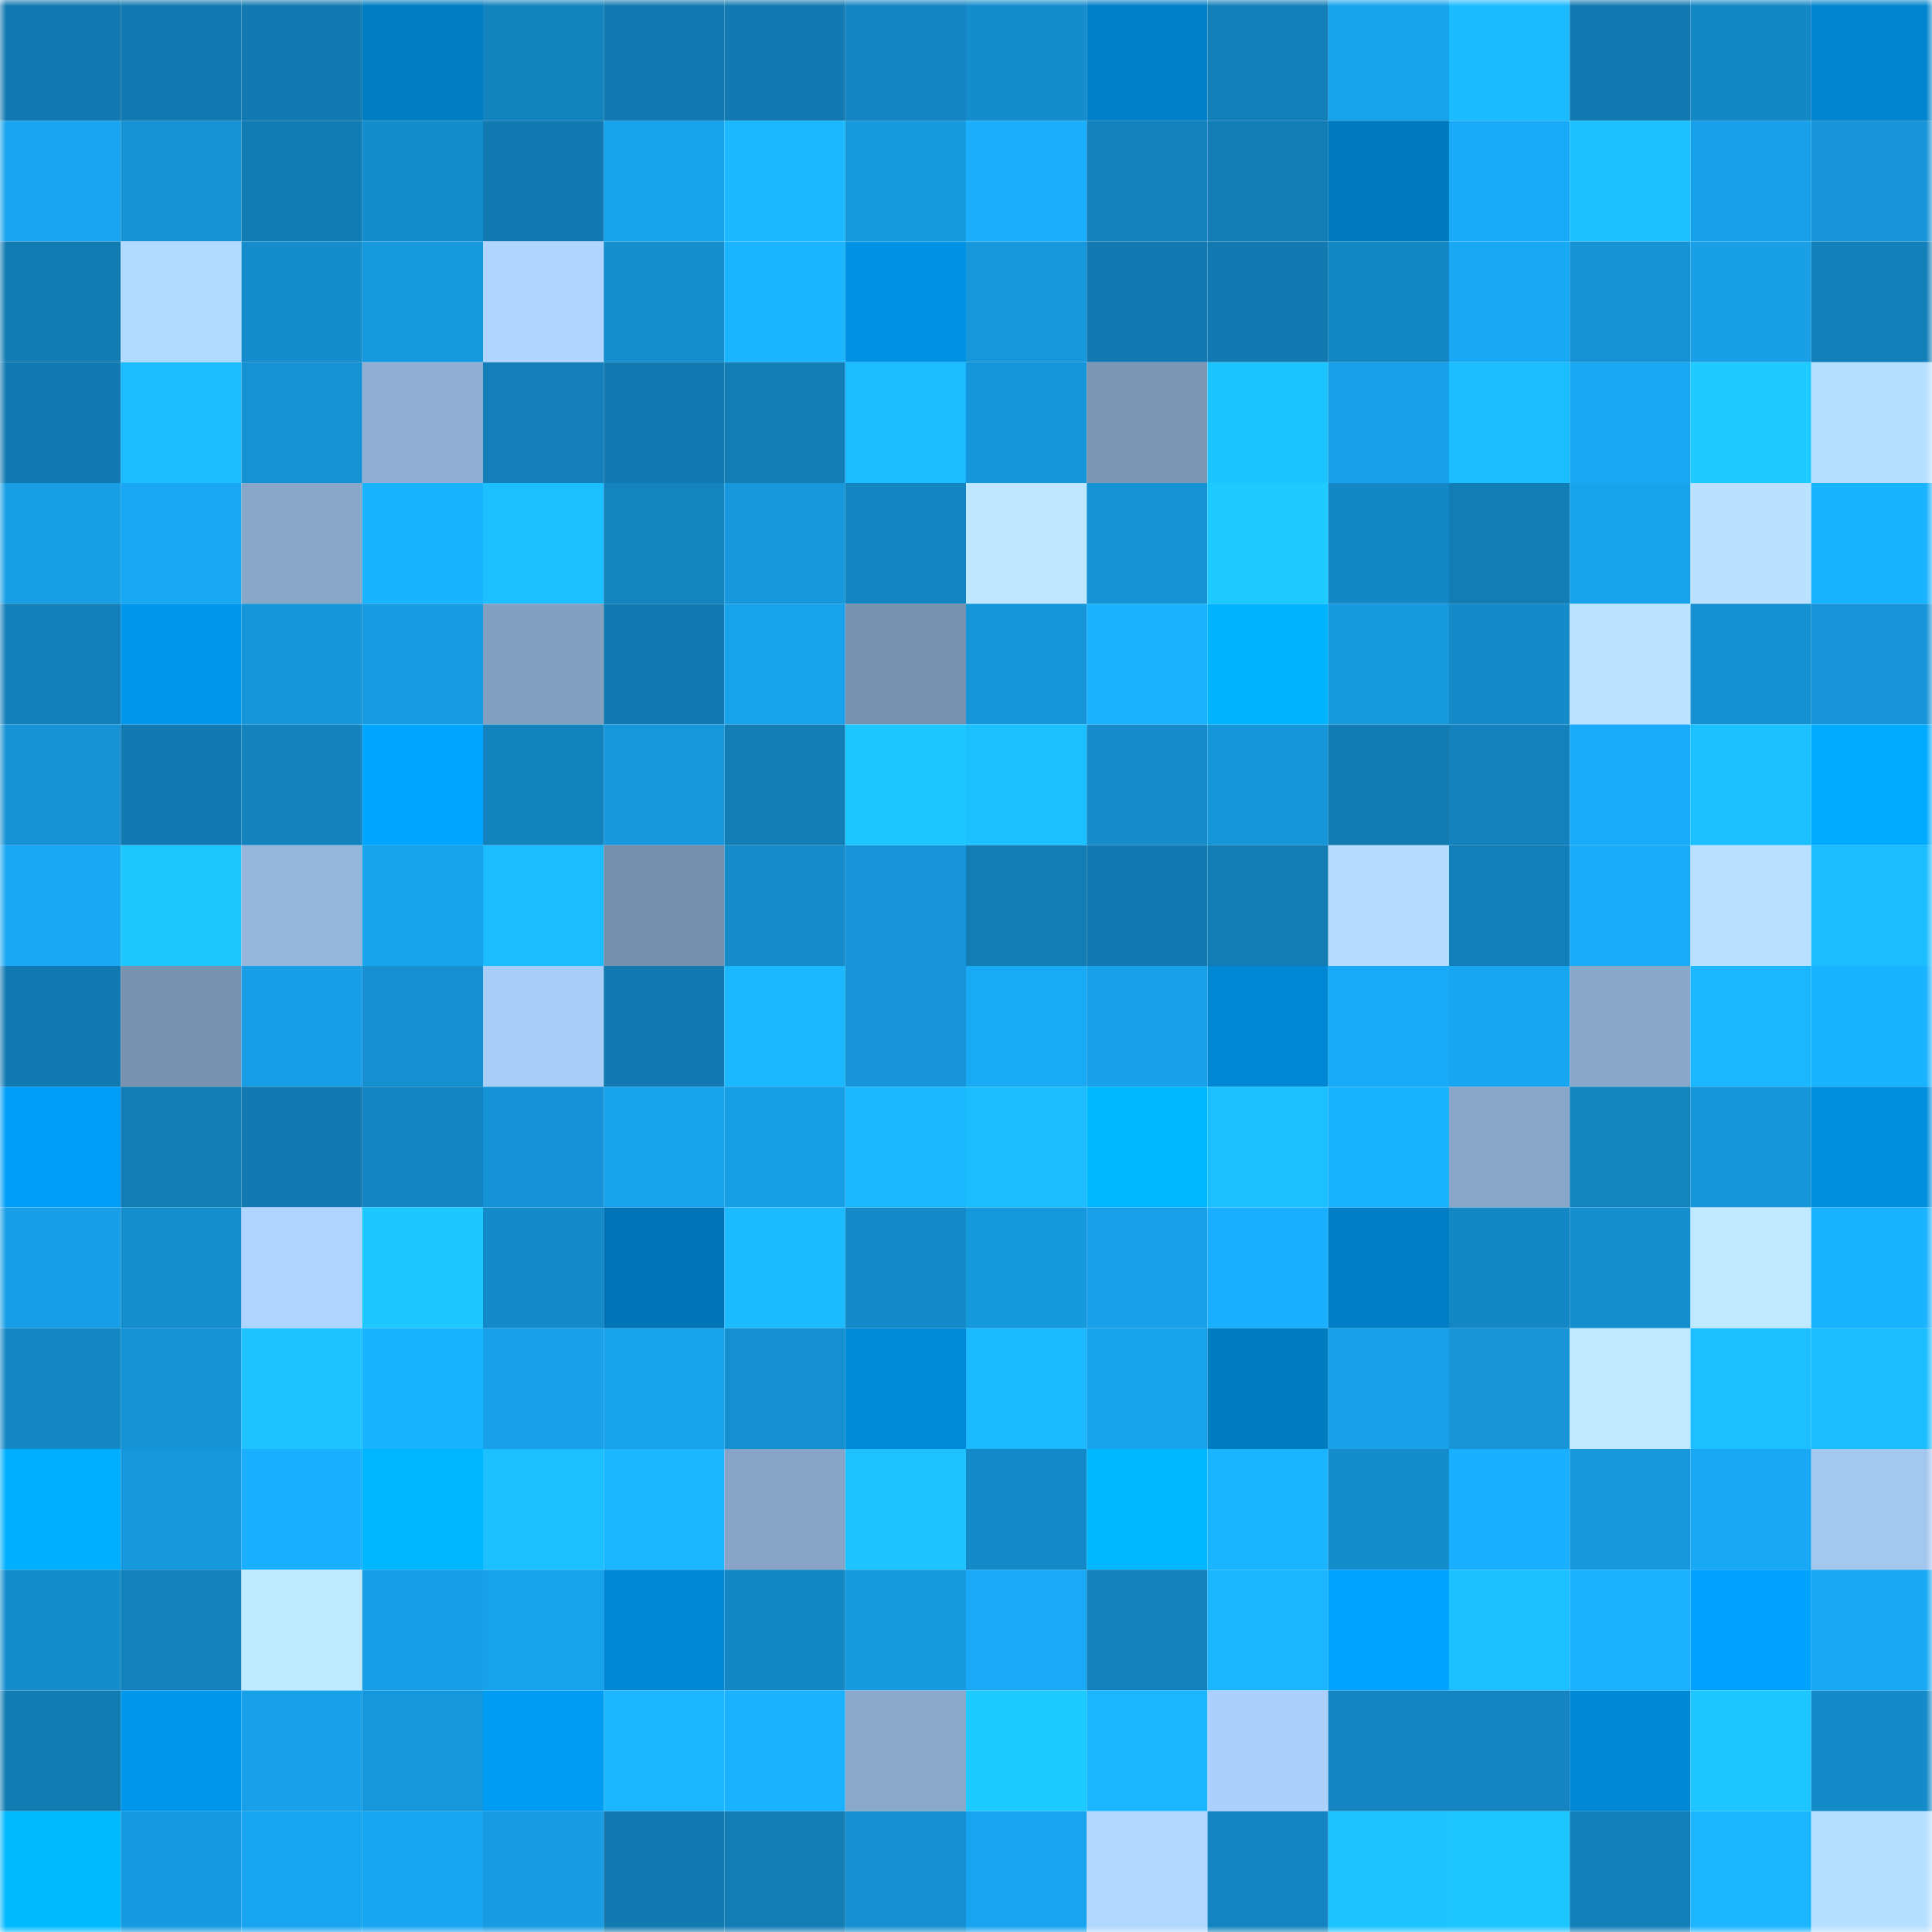 <svg viewBox="0 0 160 160" fill="none" role="img" xmlns="http://www.w3.org/2000/svg" width="240" height="240" name="ens%2Cxg17.eth"><mask id="457147362" mask-type="alpha" maskUnits="userSpaceOnUse" x="0" y="0" width="160" height="160"><rect width="160" height="160" fill="#FFFFFF"></rect></mask><g mask="url(#457147362)"><rect x="0" y="0" width="10" height="10" fill="#127ab0"></rect><rect x="10" y="0" width="10" height="10" fill="#127ab0"></rect><rect x="20" y="0" width="10" height="10" fill="#127ab0"></rect><rect x="30" y="0" width="10" height="10" fill="#007dc3"></rect><rect x="40" y="0" width="10" height="10" fill="#1383be"></rect><rect x="50" y="0" width="10" height="10" fill="#127ab0"></rect><rect x="60" y="0" width="10" height="10" fill="#127ab0"></rect><rect x="70" y="0" width="10" height="10" fill="#1485c1"></rect><rect x="80" y="0" width="10" height="10" fill="#158ccb"></rect><rect x="90" y="0" width="10" height="10" fill="#0080c8"></rect><rect x="100" y="0" width="10" height="10" fill="#1380ba"></rect><rect x="110" y="0" width="10" height="10" fill="#18a3ed"></rect><rect x="120" y="0" width="10" height="10" fill="#1cbbff"></rect><rect x="130" y="0" width="10" height="10" fill="#127ab0"></rect><rect x="140" y="0" width="10" height="10" fill="#1487c5"></rect><rect x="150" y="0" width="10" height="10" fill="#0084ce"></rect><rect x="0" y="10" width="10" height="10" fill="#18a4ee"></rect><rect x="10" y="10" width="10" height="10" fill="#1693d5"></rect><rect x="20" y="10" width="10" height="10" fill="#127bb3"></rect><rect x="30" y="10" width="10" height="10" fill="#158dcc"></rect><rect x="40" y="10" width="10" height="10" fill="#127ab0"></rect><rect x="50" y="10" width="10" height="10" fill="#18a2eb"></rect><rect x="60" y="10" width="10" height="10" fill="#1bb8ff"></rect><rect x="70" y="10" width="10" height="10" fill="#1799de"></rect><rect x="80" y="10" width="10" height="10" fill="#1aaefc"></rect><rect x="90" y="10" width="10" height="10" fill="#1381bb"></rect><rect x="100" y="10" width="10" height="10" fill="#127cb4"></rect><rect x="110" y="10" width="10" height="10" fill="#007abf"></rect><rect x="120" y="10" width="10" height="10" fill="#19abf8"></rect><rect x="130" y="10" width="10" height="10" fill="#1dc1ff"></rect><rect x="140" y="10" width="10" height="10" fill="#18a1e9"></rect><rect x="150" y="10" width="10" height="10" fill="#1694d7"></rect><rect x="0" y="20" width="10" height="10" fill="#127bb2"></rect><rect x="10" y="20" width="10" height="10" fill="#b3daff"></rect><rect x="20" y="20" width="10" height="10" fill="#158ccb"></rect><rect x="30" y="20" width="10" height="10" fill="#1799de"></rect><rect x="40" y="20" width="10" height="10" fill="#b0d6ff"></rect><rect x="50" y="20" width="10" height="10" fill="#158ece"></rect><rect x="60" y="20" width="10" height="10" fill="#1bb4ff"></rect><rect x="70" y="20" width="10" height="10" fill="#0093e5"></rect><rect x="80" y="20" width="10" height="10" fill="#1798dd"></rect><rect x="90" y="20" width="10" height="10" fill="#127ab0"></rect><rect x="100" y="20" width="10" height="10" fill="#127ab0"></rect><rect x="110" y="20" width="10" height="10" fill="#1487c5"></rect><rect x="120" y="20" width="10" height="10" fill="#19a9f4"></rect><rect x="130" y="20" width="10" height="10" fill="#1693d5"></rect><rect x="140" y="20" width="10" height="10" fill="#189fe6"></rect><rect x="150" y="20" width="10" height="10" fill="#1380b9"></rect><rect x="0" y="30" width="10" height="10" fill="#127ab0"></rect><rect x="10" y="30" width="10" height="10" fill="#1cbcff"></rect><rect x="20" y="30" width="10" height="10" fill="#1691d3"></rect><rect x="30" y="30" width="10" height="10" fill="#90afd2"></rect><rect x="40" y="30" width="10" height="10" fill="#137eb7"></rect><rect x="50" y="30" width="10" height="10" fill="#127ab0"></rect><rect x="60" y="30" width="10" height="10" fill="#137db6"></rect><rect x="70" y="30" width="10" height="10" fill="#1cbdff"></rect><rect x="80" y="30" width="10" height="10" fill="#1696da"></rect><rect x="90" y="30" width="10" height="10" fill="#7b95b4"></rect><rect x="100" y="30" width="10" height="10" fill="#1dc5ff"></rect><rect x="110" y="30" width="10" height="10" fill="#18a1e9"></rect><rect x="120" y="30" width="10" height="10" fill="#1cbdff"></rect><rect x="130" y="30" width="10" height="10" fill="#19a7f3"></rect><rect x="140" y="30" width="10" height="10" fill="#1ecaff"></rect><rect x="150" y="30" width="10" height="10" fill="#b7dfff"></rect><rect x="0" y="40" width="10" height="10" fill="#179ee5"></rect><rect x="10" y="40" width="10" height="10" fill="#19a7f3"></rect><rect x="20" y="40" width="10" height="10" fill="#89a7c9"></rect><rect x="30" y="40" width="10" height="10" fill="#1ab3ff"></rect><rect x="40" y="40" width="10" height="10" fill="#1cbfff"></rect><rect x="50" y="40" width="10" height="10" fill="#1484bf"></rect><rect x="60" y="40" width="10" height="10" fill="#1798dd"></rect><rect x="70" y="40" width="10" height="10" fill="#1485c1"></rect><rect x="80" y="40" width="10" height="10" fill="#bee7ff"></rect><rect x="90" y="40" width="10" height="10" fill="#1693d5"></rect><rect x="100" y="40" width="10" height="10" fill="#1ecaff"></rect><rect x="110" y="40" width="10" height="10" fill="#1487c5"></rect><rect x="120" y="40" width="10" height="10" fill="#127cb4"></rect><rect x="130" y="40" width="10" height="10" fill="#18a2eb"></rect><rect x="140" y="40" width="10" height="10" fill="#bae2ff"></rect><rect x="150" y="40" width="10" height="10" fill="#1ab3ff"></rect><rect x="0" y="50" width="10" height="10" fill="#137fb8"></rect><rect x="10" y="50" width="10" height="10" fill="#0096eb"></rect><rect x="20" y="50" width="10" height="10" fill="#1696d9"></rect><rect x="30" y="50" width="10" height="10" fill="#179ce2"></rect><rect x="40" y="50" width="10" height="10" fill="#839fbf"></rect><rect x="50" y="50" width="10" height="10" fill="#127ab0"></rect><rect x="60" y="50" width="10" height="10" fill="#18a2ec"></rect><rect x="70" y="50" width="10" height="10" fill="#7791ae"></rect><rect x="80" y="50" width="10" height="10" fill="#1696d9"></rect><rect x="90" y="50" width="10" height="10" fill="#1ab1ff"></rect><rect x="100" y="50" width="10" height="10" fill="#00b3ff"></rect><rect x="110" y="50" width="10" height="10" fill="#1799de"></rect><rect x="120" y="50" width="10" height="10" fill="#148ac9"></rect><rect x="130" y="50" width="10" height="10" fill="#bbe3ff"></rect><rect x="140" y="50" width="10" height="10" fill="#1590d1"></rect><rect x="150" y="50" width="10" height="10" fill="#1694d7"></rect><rect x="0" y="60" width="10" height="10" fill="#1692d4"></rect><rect x="10" y="60" width="10" height="10" fill="#127ab0"></rect><rect x="20" y="60" width="10" height="10" fill="#1382bd"></rect><rect x="30" y="60" width="10" height="10" fill="#00a6ff"></rect><rect x="40" y="60" width="10" height="10" fill="#1383be"></rect><rect x="50" y="60" width="10" height="10" fill="#1798dc"></rect><rect x="60" y="60" width="10" height="10" fill="#137eb6"></rect><rect x="70" y="60" width="10" height="10" fill="#1dc7ff"></rect><rect x="80" y="60" width="10" height="10" fill="#1cc0ff"></rect><rect x="90" y="60" width="10" height="10" fill="#158bca"></rect><rect x="100" y="60" width="10" height="10" fill="#1695d8"></rect><rect x="110" y="60" width="10" height="10" fill="#127bb2"></rect><rect x="120" y="60" width="10" height="10" fill="#1382bc"></rect><rect x="130" y="60" width="10" height="10" fill="#1aacfa"></rect><rect x="140" y="60" width="10" height="10" fill="#1cc0ff"></rect><rect x="150" y="60" width="10" height="10" fill="#00abff"></rect><rect x="0" y="70" width="10" height="10" fill="#19a8f3"></rect><rect x="10" y="70" width="10" height="10" fill="#1ec8ff"></rect><rect x="20" y="70" width="10" height="10" fill="#95b5da"></rect><rect x="30" y="70" width="10" height="10" fill="#18a3ed"></rect><rect x="40" y="70" width="10" height="10" fill="#1cbcff"></rect><rect x="50" y="70" width="10" height="10" fill="#768fad"></rect><rect x="60" y="70" width="10" height="10" fill="#158bca"></rect><rect x="70" y="70" width="10" height="10" fill="#1694d7"></rect><rect x="80" y="70" width="10" height="10" fill="#127cb3"></rect><rect x="90" y="70" width="10" height="10" fill="#127ab0"></rect><rect x="100" y="70" width="10" height="10" fill="#127cb3"></rect><rect x="110" y="70" width="10" height="10" fill="#b5dcff"></rect><rect x="120" y="70" width="10" height="10" fill="#137fb8"></rect><rect x="130" y="70" width="10" height="10" fill="#1aacfa"></rect><rect x="140" y="70" width="10" height="10" fill="#b9e1ff"></rect><rect x="150" y="70" width="10" height="10" fill="#1cbdff"></rect><rect x="0" y="80" width="10" height="10" fill="#127ab0"></rect><rect x="10" y="80" width="10" height="10" fill="#7892b0"></rect><rect x="20" y="80" width="10" height="10" fill="#179ee6"></rect><rect x="30" y="80" width="10" height="10" fill="#158fd0"></rect><rect x="40" y="80" width="10" height="10" fill="#a8cdf6"></rect><rect x="50" y="80" width="10" height="10" fill="#127ab0"></rect><rect x="60" y="80" width="10" height="10" fill="#1bb8ff"></rect><rect x="70" y="80" width="10" height="10" fill="#1694d7"></rect><rect x="80" y="80" width="10" height="10" fill="#19aaf6"></rect><rect x="90" y="80" width="10" height="10" fill="#18a0e8"></rect><rect x="100" y="80" width="10" height="10" fill="#0087d3"></rect><rect x="110" y="80" width="10" height="10" fill="#19abf8"></rect><rect x="120" y="80" width="10" height="10" fill="#19a6f1"></rect><rect x="130" y="80" width="10" height="10" fill="#89a7c9"></rect><rect x="140" y="80" width="10" height="10" fill="#1bb8ff"></rect><rect x="150" y="80" width="10" height="10" fill="#1ab3ff"></rect><rect x="0" y="90" width="10" height="10" fill="#009ef7"></rect><rect x="10" y="90" width="10" height="10" fill="#127cb4"></rect><rect x="20" y="90" width="10" height="10" fill="#127ab0"></rect><rect x="30" y="90" width="10" height="10" fill="#1485c1"></rect><rect x="40" y="90" width="10" height="10" fill="#1693d6"></rect><rect x="50" y="90" width="10" height="10" fill="#18a2eb"></rect><rect x="60" y="90" width="10" height="10" fill="#179ee5"></rect><rect x="70" y="90" width="10" height="10" fill="#1bb8ff"></rect><rect x="80" y="90" width="10" height="10" fill="#1cbdff"></rect><rect x="90" y="90" width="10" height="10" fill="#00b8ff"></rect><rect x="100" y="90" width="10" height="10" fill="#1cbfff"></rect><rect x="110" y="90" width="10" height="10" fill="#1ab3ff"></rect><rect x="120" y="90" width="10" height="10" fill="#88a6c8"></rect><rect x="130" y="90" width="10" height="10" fill="#1484bf"></rect><rect x="140" y="90" width="10" height="10" fill="#1695d8"></rect><rect x="150" y="90" width="10" height="10" fill="#008edd"></rect><rect x="0" y="100" width="10" height="10" fill="#189fe7"></rect><rect x="10" y="100" width="10" height="10" fill="#158ece"></rect><rect x="20" y="100" width="10" height="10" fill="#afd5ff"></rect><rect x="30" y="100" width="10" height="10" fill="#1dc7ff"></rect><rect x="40" y="100" width="10" height="10" fill="#148ac8"></rect><rect x="50" y="100" width="10" height="10" fill="#0074b6"></rect><rect x="60" y="100" width="10" height="10" fill="#1cbaff"></rect><rect x="70" y="100" width="10" height="10" fill="#148ac8"></rect><rect x="80" y="100" width="10" height="10" fill="#1698dc"></rect><rect x="90" y="100" width="10" height="10" fill="#18a0e8"></rect><rect x="100" y="100" width="10" height="10" fill="#1ab0ff"></rect><rect x="110" y="100" width="10" height="10" fill="#007fc7"></rect><rect x="120" y="100" width="10" height="10" fill="#1487c5"></rect><rect x="130" y="100" width="10" height="10" fill="#158ece"></rect><rect x="140" y="100" width="10" height="10" fill="#c0e9ff"></rect><rect x="150" y="100" width="10" height="10" fill="#1ab3ff"></rect><rect x="0" y="110" width="10" height="10" fill="#1487c4"></rect><rect x="10" y="110" width="10" height="10" fill="#1693d5"></rect><rect x="20" y="110" width="10" height="10" fill="#1dc4ff"></rect><rect x="30" y="110" width="10" height="10" fill="#1ab3ff"></rect><rect x="40" y="110" width="10" height="10" fill="#18a0e8"></rect><rect x="50" y="110" width="10" height="10" fill="#18a2eb"></rect><rect x="60" y="110" width="10" height="10" fill="#158fcf"></rect><rect x="70" y="110" width="10" height="10" fill="#0089d6"></rect><rect x="80" y="110" width="10" height="10" fill="#1bb9ff"></rect><rect x="90" y="110" width="10" height="10" fill="#18a2eb"></rect><rect x="100" y="110" width="10" height="10" fill="#007cc1"></rect><rect x="110" y="110" width="10" height="10" fill="#18a1e9"></rect><rect x="120" y="110" width="10" height="10" fill="#1694d6"></rect><rect x="130" y="110" width="10" height="10" fill="#c0e9ff"></rect><rect x="140" y="110" width="10" height="10" fill="#1cbfff"></rect><rect x="150" y="110" width="10" height="10" fill="#1cbdff"></rect><rect x="0" y="120" width="10" height="10" fill="#00afff"></rect><rect x="10" y="120" width="10" height="10" fill="#1798dc"></rect><rect x="20" y="120" width="10" height="10" fill="#1ab0ff"></rect><rect x="30" y="120" width="10" height="10" fill="#00b7ff"></rect><rect x="40" y="120" width="10" height="10" fill="#1cc0ff"></rect><rect x="50" y="120" width="10" height="10" fill="#1bb6ff"></rect><rect x="60" y="120" width="10" height="10" fill="#87a4c6"></rect><rect x="70" y="120" width="10" height="10" fill="#1dc2ff"></rect><rect x="80" y="120" width="10" height="10" fill="#1489c7"></rect><rect x="90" y="120" width="10" height="10" fill="#00b8ff"></rect><rect x="100" y="120" width="10" height="10" fill="#1bb4ff"></rect><rect x="110" y="120" width="10" height="10" fill="#158dcc"></rect><rect x="120" y="120" width="10" height="10" fill="#1ab0ff"></rect><rect x="130" y="120" width="10" height="10" fill="#1798dc"></rect><rect x="140" y="120" width="10" height="10" fill="#19a8f4"></rect><rect x="150" y="120" width="10" height="10" fill="#a3c7ef"></rect><rect x="0" y="130" width="10" height="10" fill="#158dcc"></rect><rect x="10" y="130" width="10" height="10" fill="#1381bb"></rect><rect x="20" y="130" width="10" height="10" fill="#c0eaff"></rect><rect x="30" y="130" width="10" height="10" fill="#179ee6"></rect><rect x="40" y="130" width="10" height="10" fill="#18a2ec"></rect><rect x="50" y="130" width="10" height="10" fill="#0088d4"></rect><rect x="60" y="130" width="10" height="10" fill="#1487c5"></rect><rect x="70" y="130" width="10" height="10" fill="#1799de"></rect><rect x="80" y="130" width="10" height="10" fill="#19a9f6"></rect><rect x="90" y="130" width="10" height="10" fill="#1381bb"></rect><rect x="100" y="130" width="10" height="10" fill="#1bb6ff"></rect><rect x="110" y="130" width="10" height="10" fill="#00a4ff"></rect><rect x="120" y="130" width="10" height="10" fill="#1cbfff"></rect><rect x="130" y="130" width="10" height="10" fill="#1ab1ff"></rect><rect x="140" y="130" width="10" height="10" fill="#00a2fd"></rect><rect x="150" y="130" width="10" height="10" fill="#19a9f4"></rect><rect x="0" y="140" width="10" height="10" fill="#127bb2"></rect><rect x="10" y="140" width="10" height="10" fill="#0096eb"></rect><rect x="20" y="140" width="10" height="10" fill="#18a1e9"></rect><rect x="30" y="140" width="10" height="10" fill="#1697db"></rect><rect x="40" y="140" width="10" height="10" fill="#009cf3"></rect><rect x="50" y="140" width="10" height="10" fill="#1bb6ff"></rect><rect x="60" y="140" width="10" height="10" fill="#1ab2ff"></rect><rect x="70" y="140" width="10" height="10" fill="#8ba9cb"></rect><rect x="80" y="140" width="10" height="10" fill="#1ecbff"></rect><rect x="90" y="140" width="10" height="10" fill="#1bb6ff"></rect><rect x="100" y="140" width="10" height="10" fill="#abd0fb"></rect><rect x="110" y="140" width="10" height="10" fill="#1485c1"></rect><rect x="120" y="140" width="10" height="10" fill="#1485c1"></rect><rect x="130" y="140" width="10" height="10" fill="#0088d4"></rect><rect x="140" y="140" width="10" height="10" fill="#1dc6ff"></rect><rect x="150" y="140" width="10" height="10" fill="#148ac8"></rect><rect x="0" y="150" width="10" height="10" fill="#00baff"></rect><rect x="10" y="150" width="10" height="10" fill="#179be0"></rect><rect x="20" y="150" width="10" height="10" fill="#18a5f0"></rect><rect x="30" y="150" width="10" height="10" fill="#19a6f1"></rect><rect x="40" y="150" width="10" height="10" fill="#179ce2"></rect><rect x="50" y="150" width="10" height="10" fill="#127ab0"></rect><rect x="60" y="150" width="10" height="10" fill="#127cb4"></rect><rect x="70" y="150" width="10" height="10" fill="#158fd0"></rect><rect x="80" y="150" width="10" height="10" fill="#18a4ee"></rect><rect x="90" y="150" width="10" height="10" fill="#b1d7ff"></rect><rect x="100" y="150" width="10" height="10" fill="#1484c0"></rect><rect x="110" y="150" width="10" height="10" fill="#1dc4ff"></rect><rect x="120" y="150" width="10" height="10" fill="#1dc6ff"></rect><rect x="130" y="150" width="10" height="10" fill="#137fb8"></rect><rect x="140" y="150" width="10" height="10" fill="#1bb6ff"></rect><rect x="150" y="150" width="10" height="10" fill="#b7dfff"></rect></g></svg>